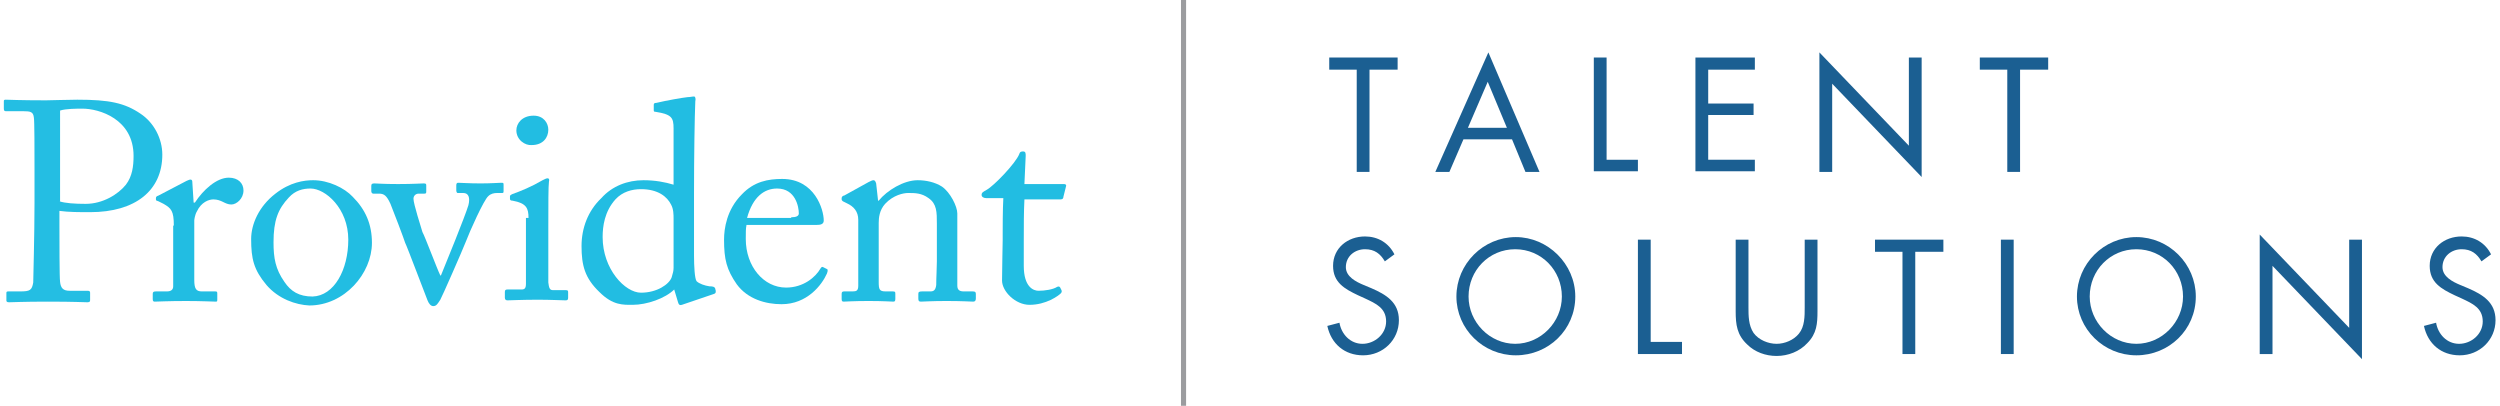 <?xml version="1.0" encoding="utf-8"?>
<!-- Generator: Adobe Illustrator 24.1.0, SVG Export Plug-In . SVG Version: 6.00 Build 0)  -->
<svg version="1.1" id="Layer_1" xmlns="http://www.w3.org/2000/svg" xmlns:xlink="http://www.w3.org/1999/xlink" x="0px" y="0px"
	 viewBox="0 0 391.2 63.5" style="enable-background:new 0 0 391.2 63.5;" xml:space="preserve">
<style type="text/css">
	.st0{fill:#22BDE2;}
	.st1{fill:#24BEE3;}
	.st2{fill:#9B9C9F;}
	.st3{fill:#1B5F92;}
</style>
<g>
	<path class="st0" d="M82.7,34.1c0-1.5-0.3-2.3-2.5-2.7c-0.3,0-0.4-0.1-0.4-0.3v-0.4c0-0.1,0.1-0.2,0.3-0.3c1.4-0.5,3.1-1.2,4.8-2.2
		c0.4-0.2,0.6-0.3,0.8-0.3c0.2,0,0.3,0.2,0.2,0.5c-0.1,0.8-0.1,3.5-0.1,7.2v4.8c0,1.7,0,3.3,0,3.8c0.1,0.8,0.2,1.2,0.7,1.2h2
		c0.4,0,0.4,0.1,0.4,0.4v0.8c0,0.3-0.1,0.4-0.4,0.4c-0.4,0-2.4-0.1-4.3-0.1c-2.6,0-4.3,0.1-4.8,0.1c-0.2,0-0.4-0.1-0.4-0.4v-0.9
		c0-0.3,0.1-0.4,0.4-0.4h2.2c0.5,0,0.7-0.2,0.7-0.9c0-1.3,0-2.7,0-4V34.1z M80.8,20.4c0-1.1,0.9-2.3,2.7-2.3c1.6,0,2.3,1.2,2.3,2.2
		c0,1.2-0.8,2.4-2.6,2.4C82.2,22.8,80.8,21.9,80.8,20.4z"/>
	<g>
		<path class="st1" d="M9.3,35.4c0,2.1,0,8.1,0.1,8.7c0.1,1,0.5,1.4,1.5,1.4h2.8c0.3,0,0.4,0.1,0.4,0.3v1.1c0,0.2,0,0.4-0.4,0.4
			c-0.6,0-2-0.1-6.2-0.1c-3.9,0-5.6,0.1-6.1,0.1C1,47.3,1,47.1,1,47v-1.1c0-0.2,0-0.3,0.3-0.3h1.9c1.5,0,1.8-0.2,2-1.4
			c0-0.4,0.2-7.4,0.2-12.5v-5.1c0-2.9,0-7.8-0.1-8.2c-0.1-0.9-0.5-1-1.7-1H0.9c-0.2,0-0.3-0.1-0.3-0.4v-1.1c0-0.2,0-0.3,0.3-0.3
			c0.5,0,2.1,0.1,6.3,0.1c0.8,0,3.4-0.1,4.9-0.1c5,0,7.4,0.5,9.9,2.2c2.1,1.4,3.4,3.9,3.4,6.4c0,5.6-4.2,9-11.3,9
			c-1.6,0-3.4,0-4.8-0.2V35.4z M9.3,31.5c0.9,0.3,2.4,0.4,4.1,0.4c2.7,0,5.1-1.5,6.3-3c1-1.3,1.2-2.9,1.2-4.5c0-5.8-5.4-7.4-8-7.4
			c-0.8,0-2.6,0-3.5,0.3V31.5z"/>
		<path class="st0" d="M27.2,35.3c0-2.3-0.4-2.7-1.6-3.4l-0.8-0.4c-0.3-0.1-0.4-0.1-0.4-0.3V31c0-0.2,0.1-0.3,0.4-0.4l4.4-2.3
			c0.3-0.1,0.4-0.2,0.6-0.2c0.3,0,0.3,0.3,0.3,0.5l0.2,3.1h0.2c1.3-2,3.4-3.9,5.3-3.9c1.5,0,2.3,0.9,2.3,2c0,1.3-1.1,2.2-1.9,2.2
			c-0.5,0-0.9-0.2-1.3-0.4c-0.4-0.2-0.9-0.4-1.5-0.4c-0.7,0-1.9,0.4-2.6,1.9c-0.3,0.5-0.4,1.3-0.4,1.4v9.3c0,1.4,0.3,1.8,1.2,1.8
			h2.1c0.3,0,0.3,0.1,0.3,0.4v0.8c0,0.3,0,0.4-0.2,0.4c-0.3,0-2.3-0.1-4.7-0.1c-2.8,0-4.6,0.1-4.9,0.1c-0.2,0-0.3-0.1-0.3-0.4v-0.8
			c0-0.3,0.1-0.4,0.5-0.4h1.7c0.7,0,1-0.3,1-0.8c0-1.5,0-3,0-5.3V35.3z"/>
		<path class="st0" d="M41.7,44.6c-2-2.4-2.4-4.1-2.4-7.2c0-2.3,1.2-5.1,3.8-7.1c2.3-1.8,4.5-2.1,5.9-2.1c2.4,0,4.9,1.2,6.2,2.6
			c2,2,3,4.3,3,7.2c0,4.8-4.3,9.8-9.8,9.8C46.3,47.7,43.6,46.8,41.7,44.6z M54.5,37.5c0-4.9-3.6-8-5.9-8c-1.2,0-2.4,0.3-3.4,1.4
			c-1.7,1.8-2.4,3.6-2.4,7c0,2.5,0.3,4.2,1.7,6.2c1,1.5,2.3,2.3,4.4,2.3C52.3,46.3,54.5,42.2,54.5,37.5z"/>
		<path class="st0" d="M68.9,43.1H69c0.7-1.7,3.8-9.3,4.3-11c0.3-1.2,0-1.9-0.8-1.9h-0.9c-0.1,0-0.2-0.2-0.2-0.4v-0.8
			c0-0.3,0.1-0.4,0.3-0.4c0.6,0,1.6,0.1,3.5,0.1c1.7,0,2.8-0.1,3.2-0.1c0.4,0,0.4,0,0.4,0.4v0.8c0,0.3,0,0.4-0.2,0.4h-0.8
			c-0.5,0-1,0.1-1.4,0.5c-0.7,0.6-2.9,5.5-3.5,7.1c-0.5,1.3-3.8,8.8-4,9.1c-0.4,0.6-0.6,1-1.1,1c-0.4,0-0.7-0.4-0.9-0.9
			c-0.1-0.2-3.3-8.7-3.5-9c-0.1-0.4-2-5.4-2.3-6.1c-0.6-1.3-1-1.6-1.8-1.6h-0.9c-0.2,0-0.3-0.2-0.3-0.4v-0.8c0-0.3,0.1-0.4,0.5-0.4
			c0.5,0,1.2,0.1,3.7,0.1c2.4,0,3.5-0.1,4-0.1c0.4,0,0.4,0.1,0.4,0.4v0.8c0,0.3,0,0.4-0.3,0.4h-0.9c-0.4,0-0.8,0.3-0.8,0.8
			c0,0.8,1.2,4.5,1.4,5.2C66.5,37,68.4,42.1,68.9,43.1z"/>
		<path class="st0" d="M105.4,20.1c0-1.7-0.3-2.2-2.8-2.6c-0.3,0-0.3-0.1-0.3-0.3v-0.8c0-0.2,0.1-0.3,0.4-0.3c1.7-0.4,4-0.8,4.9-0.9
			c0.4,0,0.7-0.1,1-0.1c0.2,0,0.3,0.3,0.2,0.8c-0.1,2.2-0.2,8.7-0.2,14.3V40c0,1.6,0.1,3.6,0.4,4c0.4,0.4,1.3,0.7,2,0.8
			c0.6,0,0.8,0.1,0.9,0.3l0.1,0.4c0,0.3,0,0.4-0.3,0.5l-5,1.7c-0.3,0.1-0.5,0-0.6-0.4l-0.6-2c-1.4,1.4-4.3,2.4-6.5,2.4
			c-1.5,0-3.1,0.1-5.2-2c-2.3-2.2-2.8-4.2-2.8-7.2c0-2.8,1-5.5,3.1-7.5c1.7-1.9,4.1-2.8,6.6-2.8c1.8,0,3.4,0.3,4.7,0.7V20.1z
			 M105.4,34.2c0-0.6,0-1.5-0.4-2.2c-0.6-1.2-2-2.4-4.7-2.4c-1.4,0-2.9,0.4-4,1.6c-1.7,1.9-2,4.2-2,5.9c0,5,3.5,8.7,6,8.7
			c2.5,0,4.4-1.3,4.8-2.4c0.2-0.7,0.3-1,0.3-1.5V34.2z"/>
		<path class="st0" d="M116.8,35.3c-0.1,0.4-0.1,1.1-0.1,2.1c0,4.3,2.8,7.6,6.3,7.6c2.7,0,4.6-1.6,5.4-3c0.1-0.2,0.3-0.3,0.4-0.2
			l0.6,0.3c0.1,0,0.2,0.2,0,0.7c-0.8,1.8-3.1,4.8-7.1,4.8c-2.5,0-5.3-0.8-7-3.1c-1.6-2.3-2-3.9-2-7c0-1.7,0.4-4.7,2.8-7.1
			c1.9-2,4.1-2.4,6.3-2.4c5.1,0,6.5,4.8,6.5,6.5c0,0.6-0.5,0.7-1.2,0.7H116.8z M123.8,34c0.8,0,1.2-0.2,1.2-0.6c0-1-0.5-3.9-3.4-3.9
			c-2,0-3.8,1.3-4.7,4.6H123.8z"/>
		<path class="st0" d="M149.8,44.7c0,0.7,0.4,0.9,1,0.9h1.4c0.4,0,0.5,0.1,0.5,0.4v0.7c0,0.3-0.1,0.5-0.4,0.5
			c-0.3,0-1.7-0.1-4.2-0.1c-2.3,0-3.7,0.1-4,0.1c-0.3,0-0.4-0.1-0.4-0.5v-0.7c0-0.3,0.1-0.4,0.6-0.4h1.3c0.5,0,0.8-0.2,0.9-1
			c0-1.2,0.1-2.6,0.1-3.7v-5.9c0-1.8,0-3.1-1.3-4c-1.1-0.8-2.1-0.8-3.2-0.8c-0.7,0-2.3,0.3-3.6,1.7c-0.9,1-1,2.2-1,3v9.2
			c0,1.2,0.1,1.5,1.1,1.5h1.1c0.4,0,0.4,0.1,0.4,0.4v0.8c0,0.3-0.1,0.4-0.3,0.4c-0.3,0-1.5-0.1-3.9-0.1c-2.3,0-3.7,0.1-3.9,0.1
			c-0.2,0-0.3-0.1-0.3-0.4v-0.8c0-0.3,0.1-0.4,0.4-0.4h1.3c0.6,0,0.9-0.1,0.9-0.9V34.4c0-1.3-0.7-2.1-1.8-2.6l-0.4-0.2
			c-0.3-0.1-0.4-0.3-0.4-0.4V31c0-0.2,0.2-0.4,0.4-0.4l3.8-2.1c0.4-0.2,0.6-0.3,0.8-0.3c0.2,0,0.3,0.2,0.4,0.5l0.3,2.7h0.1
			c1.3-1.6,3.9-3.2,6.1-3.2c1.3,0,2.7,0.3,3.8,1c1.3,0.9,2.4,3.1,2.4,4.2V44.7z"/>
		<path class="st0" d="M160.2,41.6c0,3.3,1.5,3.9,2.3,3.9c1,0,2.3-0.2,2.9-0.6c0.2-0.1,0.4-0.1,0.5,0.1l0.2,0.4
			c0.1,0.2,0,0.4-0.1,0.5c-0.4,0.4-2.3,1.8-4.9,1.8c-2.2,0-4.3-2.1-4.3-3.8c0-1.8,0.1-5.7,0.1-6.3v-1c0-0.8,0-3.8,0.1-5.6h-2.7
			c-0.4,0-0.7-0.2-0.7-0.5c0-0.4,0.3-0.5,0.8-0.8c1.1-0.6,4.5-4.1,5.1-5.6c0.1-0.4,0.4-0.4,0.6-0.4c0.4,0,0.4,0.3,0.4,0.7l-0.2,4.4
			h6.2c0.3,0,0.4,0.2,0.3,0.4l-0.4,1.6c0,0.2-0.1,0.4-0.4,0.4h-5.7c-0.1,2-0.1,4.2-0.1,6.2V41.6z"/>
	</g>
</g>
<rect x="184.8" class="st2" width="0.8" height="63.5"/>
<g>
	<path class="st3" d="M214.3,26.9h-2v-16H208V9h10.7v1.9h-4.4V26.9z"/>
	<path class="st3" d="M229,21.8l-2.2,5.1h-2.2l8.3-18.7l8,18.7h-2.2l-2.1-5.1H229z M232.8,12.8l-3.1,7.2h6.1L232.8,12.8z"/>
	<path class="st3" d="M251.4,25h4.9v1.8h-6.9V9h2V25z"/>
	<path class="st3" d="M265.3,9h9.3v1.9h-7.3v5.3h7.1V18h-7.1v7h7.3v1.8h-9.3V9z"/>
	<path class="st3" d="M284.7,8.2l14,14.6V9h2v18.7l-14-14.6v13.8h-2V8.2z"/>
	<path class="st3" d="M316.1,26.9h-2v-16h-4.3V9h10.7v1.9h-4.4V26.9z"/>
	<path class="st3" d="M216.7,40.9c-0.7-1.2-1.6-1.9-3.1-1.9c-1.6,0-3,1.1-3,2.8c0,1.5,1.6,2.3,2.8,2.8l1.2,0.5c2.3,1,4.3,2.2,4.3,5
		c0,3.1-2.5,5.5-5.6,5.5c-2.9,0-5-1.8-5.6-4.6l1.9-0.5c0.3,1.8,1.7,3.3,3.6,3.3s3.7-1.5,3.7-3.5c0-2.1-1.6-2.8-3.3-3.6l-1.1-0.5
		c-2.1-1-3.9-2-3.9-4.6c0-2.8,2.3-4.6,5-4.6c2,0,3.7,1,4.6,2.8L216.7,40.9z"/>
	<path class="st3" d="M246.5,46.4c0,5.2-4.2,9.2-9.3,9.2c-5.1,0-9.3-4.1-9.3-9.2c0-5.1,4.2-9.3,9.3-9.3
		C242.2,37.1,246.5,41.3,246.5,46.4z M229.8,46.4c0,4,3.3,7.4,7.3,7.4s7.3-3.4,7.3-7.4c0-4.1-3.2-7.4-7.3-7.4
		C233,39,229.8,42.3,229.8,46.4z"/>
	<path class="st3" d="M258.3,53.5h4.9v1.9h-6.9V37.5h2V53.5z"/>
	<path class="st3" d="M273.6,48.1c0,1.3,0,2.8,0.8,4c0.8,1.1,2.3,1.7,3.6,1.7c1.3,0,2.7-0.6,3.5-1.6c0.9-1.1,0.9-2.7,0.9-4.1V37.5h2
		v11.2c0,1.9-0.1,3.5-1.6,5c-1.2,1.3-3,2-4.8,2c-1.7,0-3.4-0.6-4.6-1.8c-1.6-1.5-1.8-3.1-1.8-5.2V37.5h2V48.1z"/>
	<path class="st3" d="M299.7,55.4h-2v-16h-4.3v-1.9h10.7v1.9h-4.4V55.4z"/>
	<path class="st3" d="M315.1,55.4h-2V37.5h2V55.4z"/>
	<path class="st3" d="M343.6,46.4c0,5.2-4.2,9.2-9.3,9.2s-9.3-4.1-9.3-9.2c0-5.1,4.2-9.3,9.3-9.3S343.6,41.3,343.6,46.4z M327,46.4
		c0,4,3.3,7.4,7.3,7.4s7.3-3.4,7.3-7.4c0-4.1-3.2-7.4-7.3-7.4C330.2,39,327,42.3,327,46.4z"/>
	<path class="st3" d="M353.6,36.7l14,14.6V37.5h2v18.7l-14-14.6v13.8h-2V36.7z"/>
	<path class="st3" d="M388.3,40.9c-0.7-1.2-1.6-1.9-3.1-1.9c-1.6,0-3,1.1-3,2.8c0,1.5,1.6,2.3,2.8,2.8l1.2,0.5c2.3,1,4.3,2.2,4.3,5
		c0,3.1-2.5,5.5-5.6,5.5c-2.9,0-5-1.8-5.6-4.6l1.9-0.5c0.3,1.8,1.7,3.3,3.6,3.3c1.9,0,3.7-1.5,3.7-3.5c0-2.1-1.6-2.8-3.3-3.6
		l-1.1-0.5c-2.1-1-3.9-2-3.9-4.6c0-2.8,2.3-4.6,5-4.6c2,0,3.7,1,4.6,2.8L388.3,40.9z"/>
</g>
</svg>
